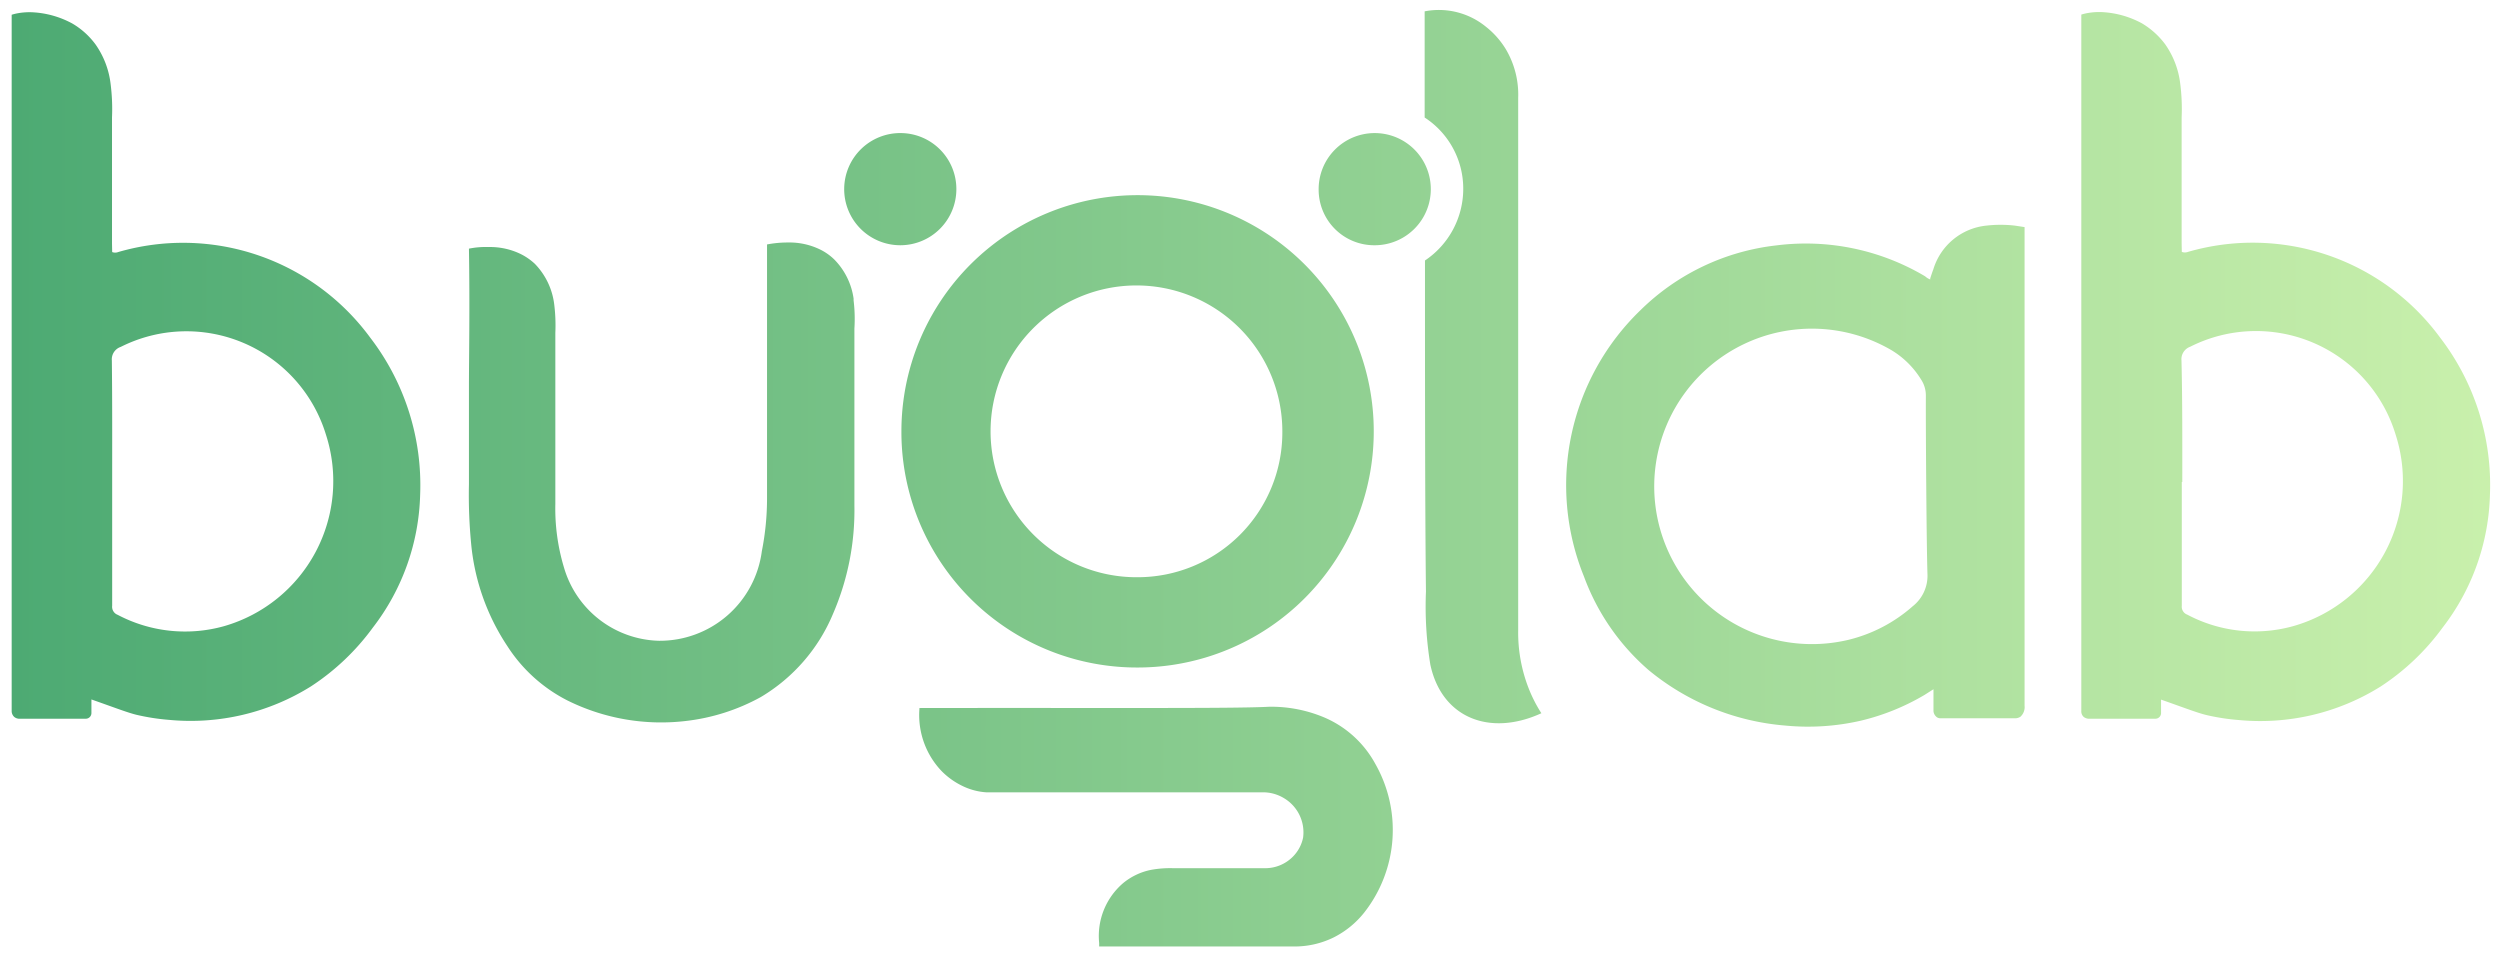 <svg id="Layer_1" data-name="Layer 1" xmlns="http://www.w3.org/2000/svg" xmlns:xlink="http://www.w3.org/1999/xlink" viewBox="0 0 154.23 59.13"><defs><style>.cls-1{fill:url(#linear-gradient);}</style><linearGradient id="linear-gradient" x1="0.72" y1="29.56" x2="153.64" y2="29.56" gradientUnits="userSpaceOnUse"><stop offset="0" stop-color="#4daa73"/><stop offset="1" stop-color="#c9f0ac"/></linearGradient></defs><path class="cls-1" d="M6.92,15.55a.51.51,0,0,0,.37,0,14.32,14.32,0,0,1,15.55,5.28,14.93,14.93,0,0,1,3.08,9.69A14,14,0,0,1,23,38.72a14.58,14.58,0,0,1-3.81,3.62,14,14,0,0,1-8.76,2.07,13.42,13.42,0,0,1-2-.31c-.53-.13-1.18-.38-2.48-.84l-.31-.11V44a.35.35,0,0,1-.36.34H1.16a.5.5,0,0,1-.28-.11.49.49,0,0,1-.16-.38V.91a3.3,3.3,0,0,1,.42-.1A4.1,4.1,0,0,1,2.05.76a5.76,5.76,0,0,1,2.41.69A4.75,4.75,0,0,1,5.9,2.75a5.3,5.3,0,0,1,.92,2.4,12.26,12.26,0,0,1,.09,2.1c0,2.59,0,5.19,0,7.78Zm0,14.19h0c0,2.54,0,5.09,0,7.63a.53.53,0,0,0,.34.56,8.91,8.91,0,0,0,6.56.7,9.31,9.31,0,0,0,6.29-11.81A9,9,0,0,0,7.45,21.4a.81.81,0,0,0-.55.84C6.93,24.74,6.92,27.24,6.92,29.74Zm48.69-3.13A14.57,14.57,0,1,1,70.14,41.18,14.53,14.53,0,0,1,55.61,26.61Zm23.5,0a9,9,0,1,0-9,9A8.93,8.93,0,0,0,79.11,26.64Zm-22.39,17v.14a5,5,0,0,0,1.38,3.83,4.61,4.61,0,0,0,1.28.91,3.94,3.94,0,0,0,1.47.39h17a2.49,2.49,0,0,1,1.36.36,2.45,2.45,0,0,1,1.18,2.44,2.33,2.33,0,0,1-.64,1.18,2.4,2.4,0,0,1-1.77.7l-5.63,0a6.53,6.53,0,0,0-1.32.1,3.91,3.91,0,0,0-1.74.82,4.29,4.29,0,0,0-1.48,3.7q0,.14,0,.21l12,0a5.45,5.45,0,0,0,2.45-.55,5.64,5.64,0,0,0,1.9-1.54,8.25,8.25,0,0,0,.7-9.15,6.48,6.48,0,0,0-3.44-3,8.44,8.44,0,0,0-3.12-.55C76.2,43.72,68,43.66,56.72,43.68Zm62.36-26.44c.06-.18.12-.37.19-.55a3.82,3.82,0,0,1,3.26-2.7,7.72,7.72,0,0,1,1.78,0l.59.09v4.64q0,4.59,0,9.19v15.7a.8.8,0,0,1-.26.68.62.62,0,0,1-.26.09h-4.71a.41.41,0,0,1-.16-.05.52.52,0,0,1-.23-.39l0-1.35-.55.35a14.16,14.16,0,0,1-3.93,1.59,14.56,14.56,0,0,1-4.68.3,15.17,15.17,0,0,1-8.4-3.41,14,14,0,0,1-4-5.78,15,15,0,0,1,3.48-16.43,14.22,14.22,0,0,1,8.38-4,14.41,14.41,0,0,1,9.19,1.91A.94.94,0,0,0,119.08,17.24Zm-.27,7.25a1.79,1.79,0,0,0-.29-1,5.43,5.43,0,0,0-1.82-1.81A9.73,9.73,0,1,0,114,39.48a9.3,9.3,0,0,0,4-2.08,2.39,2.39,0,0,0,.91-1.95C118.85,33.68,118.8,26.37,118.81,24.49Zm-66.15-6A4.28,4.28,0,0,0,51.46,16a3.39,3.39,0,0,0-.85-.6,4.32,4.32,0,0,0-2-.44,6.82,6.82,0,0,0-1.29.12V27.71c0,1,0,2,0,3A16.73,16.73,0,0,1,47,34a6.35,6.35,0,0,1-6.38,5.53A6.27,6.27,0,0,1,34.79,35a12.6,12.6,0,0,1-.53-3.91c0-3.52,0-7,0-10.55a10.45,10.45,0,0,0-.07-1.77,4.33,4.33,0,0,0-1.2-2.5,3.68,3.68,0,0,0-.85-.59,4.32,4.32,0,0,0-2-.44,5.17,5.17,0,0,0-1.21.1c.06,3.71,0,6.61,0,8.63s0,3.94,0,5.91a31.12,31.12,0,0,0,.13,3.6,13.7,13.7,0,0,0,2.24,6.38A9.54,9.54,0,0,0,35,43.21a13,13,0,0,0,7.3,1.27A12.52,12.52,0,0,0,46.94,43a10.81,10.81,0,0,0,4.45-5.13,16.1,16.1,0,0,0,1.32-6.68c0-.93,0-8.45,0-10.92A9.5,9.5,0,0,0,52.66,18.53ZM84.78,8.21a3.46,3.46,0,0,0-3.43,3.51,3.43,3.43,0,0,0,3.46,3.41,3.46,3.46,0,0,0,0-6.92Zm-29.18,0A3.46,3.46,0,1,0,59,11.65,3.45,3.45,0,0,0,55.6,8.21Zm79,7.33a.54.54,0,0,0,.38,0,14.34,14.34,0,0,1,15.55,5.28,14.93,14.93,0,0,1,3.08,9.69,14,14,0,0,1-2.93,8.22,14.58,14.58,0,0,1-3.81,3.62,14,14,0,0,1-8.76,2.07,13.22,13.22,0,0,1-2-.31c-.53-.13-1.18-.38-2.48-.84l-.31-.11V44a.35.35,0,0,1-.36.34h-4.12a.55.55,0,0,1-.29-.11.46.46,0,0,1-.15-.38V.9a3.3,3.3,0,0,1,.42-.1,4.1,4.1,0,0,1,.91-.05,5.76,5.76,0,0,1,2.41.69,4.89,4.89,0,0,1,1.44,1.3,5.3,5.3,0,0,1,.92,2.4,12.26,12.26,0,0,1,.09,2.1c0,2.59,0,5.19,0,7.79Zm0,14.19h0c0,2.54,0,5.09,0,7.64a.52.52,0,0,0,.34.55,8.86,8.86,0,0,0,6.56.7,9.31,9.31,0,0,0,6.29-11.81,9,9,0,0,0-12.67-5.42.82.82,0,0,0-.54.85C134.64,24.73,134.63,27.23,134.63,29.73ZM94.3,42.45a9.46,9.46,0,0,1-.64-3.57c0-2.22,0-15.12,0-32.84a5.49,5.49,0,0,0-.76-3,5.2,5.2,0,0,0-1.23-1.39A4.59,4.59,0,0,0,87.89.7c0,.06,0,2.67,0,6.55a5.23,5.23,0,0,1,2.38,4.39,5.32,5.32,0,0,1-2.36,4.43c0,7,0,15,.06,20.43A22.21,22.21,0,0,0,88.24,41c.7,3.29,3.67,4.46,6.85,3A8.73,8.73,0,0,1,94.3,42.45Z"/></svg>